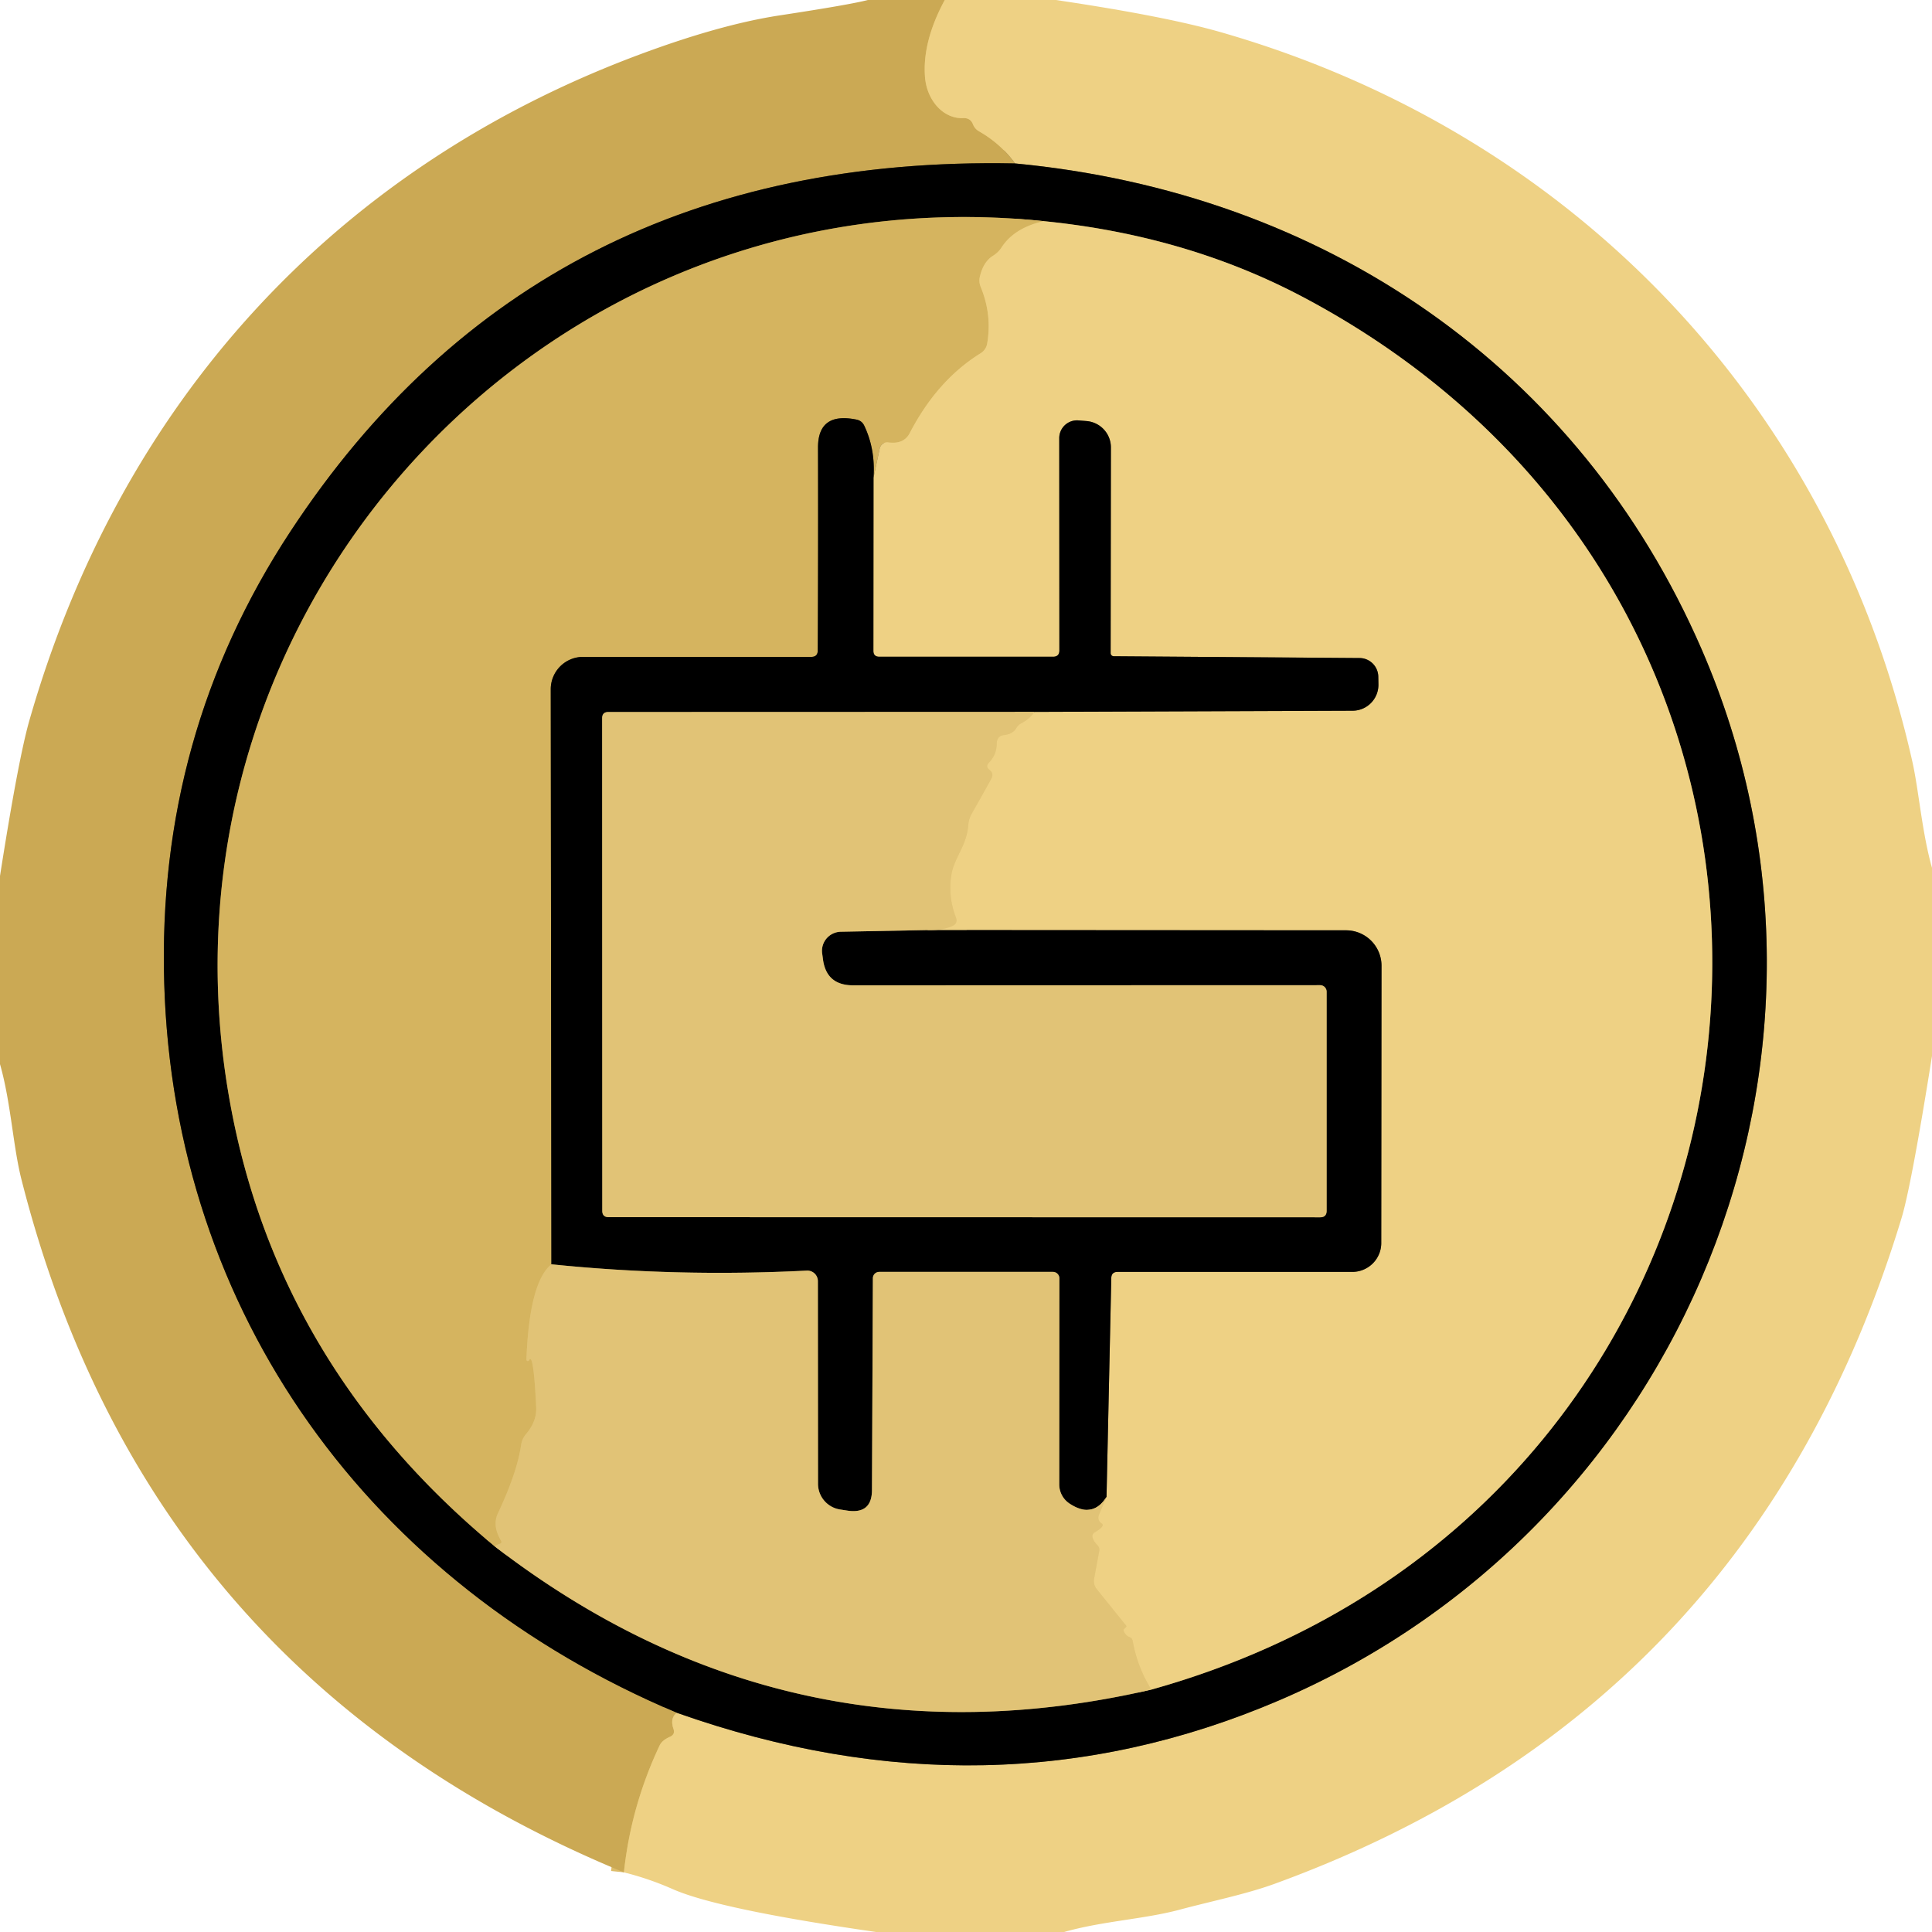 <svg xmlns="http://www.w3.org/2000/svg" version="1.1" viewBox="0.00 0.00 150.00 150.00">
<g stroke-width="2.00" fill="none" stroke-linecap="butt">
<path stroke="#ddbd6c" vector-effect="non-scaling-stroke" d="
  M 73.35 0.00
  Q 71.59 3.26 71.82 6.02
  A 3.42 2.78 86.0 0 0 74.77 9.17
  Q 75.34 9.14 75.54 9.65
  Q 75.68 10.01 76.02 10.20
  Q 77.71 11.17 78.81 12.69"
/>
<path stroke="#66552a" vector-effect="non-scaling-stroke" d="
  M 78.81 12.69
  Q 41.79 11.95 22.53 41.29
  Q 12.18 57.05 12.75 76.32
  C 13.50 102.02 28.75 122.94 52.55 132.98"
/>
<path stroke="#ddbd6c" vector-effect="non-scaling-stroke" d="
  M 52.55 132.98
  Q 52.00 133.39 52.29 134.24
  Q 52.43 134.66 52.02 134.84
  Q 51.41 135.11 51.22 135.50
  Q 48.99 140.22 48.44 145.37"
/>
<path stroke="#776942" vector-effect="non-scaling-stroke" d="
  M 52.55 132.98
  Q 76.91 141.60 99.30 132.02
  C 130.88 118.50 145.75 81.76 132.10 50.38
  C 122.59 28.51 102.79 14.96 78.81 12.69"
/>
<path stroke="#71623b" vector-effect="non-scaling-stroke" d="
  M 38.41 120.06
  Q 61.30 137.66 89.39 131.18"
/>
<path stroke="#776942" vector-effect="non-scaling-stroke" d="
  M 89.39 131.18
  C 141.16 116.73 148.81 48.46 101.33 23.15
  Q 92.23 18.29 81.04 17.17"
/>
<path stroke="#6b5a30" vector-effect="non-scaling-stroke" d="
  M 81.04 17.17
  C 42.48 13.18 11.41 46.95 17.71 84.74
  Q 21.21 105.78 38.41 120.06"
/>
<path stroke="#e2c372" vector-effect="non-scaling-stroke" d="
  M 81.04 17.17
  Q 78.76 17.68 77.76 19.21
  Q 77.51 19.60 77.11 19.85
  Q 76.36 20.31 76.09 21.43
  Q 75.97 21.87 76.15 22.30
  Q 77.02 24.42 76.65 26.64
  Q 76.57 27.15 76.13 27.43
  Q 72.76 29.52 70.63 33.63
  Q 70.17 34.51 68.97 34.35
  A 0.60 0.60 0.0 0 0 68.30 34.82
  L 67.82 37.09"
/>
<path stroke="#6b5a30" vector-effect="non-scaling-stroke" d="
  M 67.82 37.09
  Q 67.97 34.88 67.10 33.05
  Q 66.92 32.67 66.51 32.58
  Q 63.50 31.96 63.51 34.76
  Q 63.53 42.58 63.49 50.50
  Q 63.49 51.00 62.99 51.00
  L 45.27 51.00
  A 2.51 2.51 0.0 0 0 42.76 53.51
  L 42.81 98.16"
/>
<path stroke="#dbbc6b" vector-effect="non-scaling-stroke" d="
  M 42.81 98.16
  Q 41.10 99.55 40.87 105.56
  A 0.11 0.11 0.0 0 0 41.08 105.61
  Q 41.42 104.93 41.63 109.25
  Q 41.68 110.35 40.85 111.33
  Q 40.53 111.70 40.46 112.18
  Q 40.15 114.32 38.66 117.49
  Q 38.21 118.45 38.89 119.60
  Q 39.01 119.81 38.78 119.87
  Q 38.61 119.92 38.41 120.06"
/>
<path stroke="#71623b" vector-effect="non-scaling-stroke" d="
  M 80.31 55.27
  L 47.23 55.28
  Q 46.75 55.28 46.75 55.77
  L 46.76 94.00
  Q 46.76 94.50 47.25 94.50
  L 102.50 94.51
  Q 103.00 94.51 103.00 94.00
  L 103.00 77.00
  A 0.51 0.50 -90.0 0 0 102.50 76.49
  L 66.23 76.50
  Q 64.14 76.50 63.89 74.44
  L 63.83 74.00
  A 1.49 1.48 -4.0 0 1 65.28 72.34
  L 72.04 72.21"
/>
<path stroke="#71623b" vector-effect="non-scaling-stroke" d="
  M 85.91 116.22
  Q 84.84 117.93 83.03 116.73
  A 1.78 1.78 0.0 0 1 82.24 115.25
  L 82.25 99.25
  A 0.50 0.50 0.0 0 0 81.75 98.75
  L 68.26 98.75
  A 0.49 0.49 0.0 0 0 67.77 99.24
  L 67.70 115.67
  Q 67.70 117.55 65.83 117.29
  L 65.25 117.20
  A 2.02 2.02 0.0 0 1 63.51 115.20
  L 63.50 99.47
  A 0.82 0.82 0.0 0 0 62.63 98.65
  Q 52.53 99.16 42.81 98.16"
/>
<path stroke="#e8ca7d" vector-effect="non-scaling-stroke" d="
  M 89.39 131.18
  Q 88.30 129.42 87.94 127.40
  Q 87.90 127.18 87.69 127.10
  Q 87.50 127.03 87.38 126.87
  A 0.38 0.14 51.1 0 1 87.25 126.50
  Q 87.34 126.41 87.43 126.32
  Q 87.48 126.27 87.43 126.21
  L 85.16 123.39
  Q 84.86 123.02 84.95 122.55
  L 85.34 120.44
  Q 85.40 120.16 85.19 119.95
  Q 84.94 119.71 84.83 119.39
  A 0.35 0.34 65.8 0 1 84.98 118.98
  Q 85.82 118.49 85.54 118.29
  Q 85.15 118.01 85.34 117.57
  L 85.91 116.22"
/>
<path stroke="#776942" vector-effect="non-scaling-stroke" d="
  M 85.91 116.22
  L 86.28 99.23
  Q 86.29 98.75 86.77 98.75
  L 104.99 98.75
  A 2.25 2.24 0.0 0 0 107.24 96.51
  L 107.26 74.98
  A 2.75 2.75 0.0 0 0 104.52 72.23
  L 72.04 72.21"
/>
<path stroke="#e8ca7d" vector-effect="non-scaling-stroke" d="
  M 72.04 72.21
  Q 73.19 72.24 73.95 71.89
  Q 74.38 71.69 74.22 71.24
  Q 73.59 69.61 73.87 67.89
  C 74.08 66.60 75.07 65.65 75.18 64.03
  Q 75.21 63.59 75.43 63.20
  Q 76.21 61.83 76.96 60.47
  Q 77.19 60.06 76.82 59.77
  Q 76.48 59.51 76.79 59.20
  Q 77.38 58.60 77.39 57.70
  Q 77.41 57.13 77.96 57.07
  Q 78.64 56.99 78.91 56.52
  Q 79.05 56.29 79.28 56.16
  Q 79.94 55.83 80.31 55.27"
/>
<path stroke="#776942" vector-effect="non-scaling-stroke" d="
  M 80.31 55.27
  L 105.02 55.18
  A 2.01 2.01 0.0 0 0 107.02 53.14
  L 107.01 52.54
  A 1.47 1.46 89.8 0 0 105.56 51.09
  L 86.46 50.95
  A 0.24 0.24 0.0 0 1 86.23 50.71
  L 86.25 34.75
  A 2.06 2.05 2.2 0 0 84.34 32.69
  L 83.72 32.64
  A 1.38 1.38 0.0 0 0 82.24 34.02
  L 82.25 50.50
  Q 82.25 50.99 81.75 50.99
  L 68.28 50.99
  Q 67.81 50.99 67.81 50.53
  L 67.82 37.09"
/>
</g>
<path fill="#cba954" d="
  M 67.38 0.00
  L 73.35 0.00
  Q 71.59 3.26 71.82 6.02
  A 3.42 2.78 86.0 0 0 74.77 9.17
  Q 75.34 9.14 75.54 9.65
  Q 75.68 10.01 76.02 10.20
  Q 77.71 11.17 78.81 12.69
  Q 41.79 11.95 22.53 41.29
  Q 12.18 57.05 12.75 76.32
  C 13.50 102.02 28.75 122.94 52.55 132.98
  Q 52.00 133.39 52.29 134.24
  Q 52.43 134.66 52.02 134.84
  Q 51.41 135.11 51.22 135.50
  Q 48.99 140.22 48.44 145.37
  Q 11.45 130.10 1.67 91.59
  C 1.01 89.01 0.85 85.60 0.00 82.62
  L 0.00 68.01
  Q 1.41 59.02 2.26 56.01
  C 9.27 31.43 25.83 13.13 49.61 4.25
  Q 55.88 1.91 60.50 1.20
  Q 65.96 0.37 67.38 0.00
  Z"
/>
<path fill="#eed184" d="
  M 73.35 0.00
  L 81.98 0.00
  Q 90.41 1.25 94.75 2.49
  C 122.14 10.34 142.30 31.49 148.49 59.20
  C 148.98 61.42 149.23 64.66 150.00 67.38
  L 150.00 81.99
  Q 148.39 92.09 147.63 94.59
  Q 136.03 132.76 98.93 146.27
  C 96.69 147.08 94.00 147.62 91.58 148.27
  C 88.81 149.01 85.60 149.15 82.62 150.00
  L 68.02 150.00
  Q 55.81 148.24 52.25 146.68
  Q 50.40 145.86 48.44 145.37
  Q 48.99 140.22 51.22 135.50
  Q 51.41 135.11 52.02 134.84
  Q 52.43 134.66 52.29 134.24
  Q 52.00 133.39 52.55 132.98
  Q 76.91 141.60 99.30 132.02
  C 130.88 118.50 145.75 81.76 132.10 50.38
  C 122.59 28.51 102.79 14.96 78.81 12.69
  Q 77.71 11.17 76.02 10.20
  Q 75.68 10.01 75.54 9.65
  Q 75.34 9.14 74.77 9.17
  A 3.42 2.78 86.0 0 1 71.82 6.02
  Q 71.59 3.26 73.35 0.00
  Z"
/>
<path fill="#000000" d="
  M 78.81 12.69
  C 102.79 14.96 122.59 28.51 132.10 50.38
  C 145.75 81.76 130.88 118.50 99.30 132.02
  Q 76.91 141.60 52.55 132.98
  C 28.75 122.94 13.50 102.02 12.75 76.32
  Q 12.18 57.05 22.53 41.29
  Q 41.79 11.95 78.81 12.69
  Z
  M 38.41 120.06
  Q 61.30 137.66 89.39 131.18
  C 141.16 116.73 148.81 48.46 101.33 23.15
  Q 92.23 18.29 81.04 17.17
  C 42.48 13.18 11.41 46.95 17.71 84.74
  Q 21.21 105.78 38.41 120.06
  Z"
/>
<path fill="#d5b45f" d="
  M 81.04 17.17
  Q 78.76 17.68 77.76 19.21
  Q 77.51 19.60 77.11 19.85
  Q 76.36 20.31 76.09 21.43
  Q 75.97 21.87 76.15 22.30
  Q 77.02 24.42 76.65 26.64
  Q 76.57 27.15 76.13 27.43
  Q 72.76 29.52 70.63 33.63
  Q 70.17 34.51 68.97 34.35
  A 0.60 0.60 0.0 0 0 68.30 34.82
  L 67.82 37.09
  Q 67.97 34.88 67.10 33.05
  Q 66.92 32.67 66.51 32.58
  Q 63.50 31.96 63.51 34.76
  Q 63.53 42.58 63.49 50.50
  Q 63.49 51.00 62.99 51.00
  L 45.27 51.00
  A 2.51 2.51 0.0 0 0 42.76 53.51
  L 42.81 98.16
  Q 41.10 99.55 40.87 105.56
  A 0.11 0.11 0.0 0 0 41.08 105.61
  Q 41.42 104.93 41.63 109.25
  Q 41.68 110.35 40.85 111.33
  Q 40.53 111.70 40.46 112.18
  Q 40.15 114.32 38.66 117.49
  Q 38.21 118.45 38.89 119.60
  Q 39.01 119.81 38.78 119.87
  Q 38.61 119.92 38.41 120.06
  Q 21.21 105.78 17.71 84.74
  C 11.41 46.95 42.48 13.18 81.04 17.17
  Z"
/>
<path fill="#eed184" d="
  M 81.04 17.17
  Q 92.23 18.29 101.33 23.15
  C 148.81 48.46 141.16 116.73 89.39 131.18
  Q 88.30 129.42 87.94 127.40
  Q 87.90 127.18 87.69 127.10
  Q 87.50 127.03 87.38 126.87
  A 0.38 0.14 51.1 0 1 87.25 126.50
  Q 87.34 126.41 87.43 126.32
  Q 87.48 126.27 87.43 126.21
  L 85.16 123.39
  Q 84.86 123.02 84.95 122.55
  L 85.34 120.44
  Q 85.40 120.16 85.19 119.95
  Q 84.94 119.71 84.83 119.39
  A 0.35 0.34 65.8 0 1 84.98 118.98
  Q 85.82 118.49 85.54 118.29
  Q 85.15 118.01 85.34 117.57
  L 85.91 116.22
  L 86.28 99.23
  Q 86.29 98.75 86.77 98.75
  L 104.99 98.75
  A 2.25 2.24 0.0 0 0 107.24 96.51
  L 107.26 74.98
  A 2.75 2.75 0.0 0 0 104.52 72.23
  L 72.04 72.21
  Q 73.19 72.24 73.95 71.89
  Q 74.38 71.69 74.22 71.24
  Q 73.59 69.61 73.87 67.89
  C 74.08 66.60 75.07 65.65 75.18 64.03
  Q 75.21 63.59 75.43 63.20
  Q 76.21 61.83 76.96 60.47
  Q 77.19 60.06 76.82 59.77
  Q 76.48 59.51 76.79 59.20
  Q 77.38 58.60 77.39 57.70
  Q 77.41 57.13 77.96 57.07
  Q 78.64 56.99 78.91 56.52
  Q 79.05 56.29 79.28 56.16
  Q 79.94 55.83 80.31 55.27
  L 105.02 55.18
  A 2.01 2.01 0.0 0 0 107.02 53.14
  L 107.01 52.54
  A 1.47 1.46 89.8 0 0 105.56 51.09
  L 86.46 50.95
  A 0.24 0.24 0.0 0 1 86.23 50.71
  L 86.25 34.75
  A 2.06 2.05 2.2 0 0 84.34 32.69
  L 83.72 32.64
  A 1.38 1.38 0.0 0 0 82.24 34.02
  L 82.25 50.50
  Q 82.25 50.99 81.75 50.99
  L 68.28 50.99
  Q 67.81 50.99 67.81 50.53
  L 67.82 37.09
  L 68.30 34.82
  A 0.60 0.60 0.0 0 1 68.97 34.35
  Q 70.17 34.51 70.63 33.63
  Q 72.76 29.52 76.13 27.43
  Q 76.57 27.15 76.65 26.64
  Q 77.02 24.42 76.15 22.30
  Q 75.97 21.87 76.09 21.43
  Q 76.36 20.31 77.11 19.85
  Q 77.51 19.60 77.76 19.21
  Q 78.76 17.68 81.04 17.17
  Z"
/>
<path fill="#000000" d="
  M 67.82 37.09
  L 67.81 50.53
  Q 67.81 50.99 68.28 50.99
  L 81.75 50.99
  Q 82.25 50.99 82.25 50.50
  L 82.24 34.02
  A 1.38 1.38 0.0 0 1 83.72 32.64
  L 84.34 32.69
  A 2.06 2.05 2.2 0 1 86.25 34.75
  L 86.23 50.71
  A 0.24 0.24 0.0 0 0 86.46 50.95
  L 105.56 51.09
  A 1.47 1.46 89.8 0 1 107.01 52.54
  L 107.02 53.14
  A 2.01 2.01 0.0 0 1 105.02 55.18
  L 80.31 55.27
  L 47.23 55.28
  Q 46.75 55.28 46.75 55.77
  L 46.76 94.00
  Q 46.76 94.50 47.25 94.50
  L 102.50 94.51
  Q 103.00 94.51 103.00 94.00
  L 103.00 77.00
  A 0.51 0.50 -90.0 0 0 102.50 76.49
  L 66.23 76.50
  Q 64.14 76.50 63.89 74.44
  L 63.83 74.00
  A 1.49 1.48 -4.0 0 1 65.28 72.34
  L 72.04 72.21
  L 104.52 72.23
  A 2.75 2.75 0.0 0 1 107.26 74.98
  L 107.24 96.51
  A 2.25 2.24 -0.0 0 1 104.99 98.75
  L 86.77 98.75
  Q 86.29 98.75 86.28 99.23
  L 85.91 116.22
  Q 84.84 117.93 83.03 116.73
  A 1.78 1.78 0.0 0 1 82.24 115.25
  L 82.25 99.25
  A 0.50 0.50 0.0 0 0 81.75 98.75
  L 68.26 98.75
  A 0.49 0.49 0.0 0 0 67.77 99.24
  L 67.70 115.67
  Q 67.70 117.55 65.83 117.29
  L 65.25 117.20
  A 2.02 2.02 0.0 0 1 63.51 115.20
  L 63.50 99.47
  A 0.82 0.82 0.0 0 0 62.63 98.65
  Q 52.53 99.16 42.81 98.16
  L 42.76 53.51
  A 2.51 2.51 0.0 0 1 45.27 51.00
  L 62.99 51.00
  Q 63.49 51.00 63.49 50.50
  Q 63.53 42.58 63.51 34.76
  Q 63.50 31.96 66.51 32.58
  Q 66.92 32.67 67.10 33.05
  Q 67.97 34.88 67.82 37.09
  Z"
/>
<path fill="#e1c376" d="
  M 80.31 55.27
  Q 79.94 55.83 79.28 56.16
  Q 79.05 56.29 78.91 56.52
  Q 78.64 56.99 77.96 57.07
  Q 77.41 57.13 77.39 57.70
  Q 77.38 58.60 76.79 59.20
  Q 76.48 59.51 76.82 59.77
  Q 77.19 60.06 76.96 60.47
  Q 76.21 61.83 75.43 63.20
  Q 75.21 63.59 75.18 64.03
  C 75.07 65.65 74.08 66.60 73.87 67.89
  Q 73.59 69.61 74.22 71.24
  Q 74.38 71.69 73.95 71.89
  Q 73.19 72.24 72.04 72.21
  L 65.28 72.34
  A 1.49 1.48 -4.0 0 0 63.83 74.00
  L 63.89 74.44
  Q 64.14 76.50 66.23 76.50
  L 102.50 76.49
  A 0.51 0.50 -90.0 0 1 103.00 77.00
  L 103.00 94.00
  Q 103.00 94.51 102.50 94.51
  L 47.25 94.50
  Q 46.76 94.50 46.76 94.00
  L 46.75 55.77
  Q 46.75 55.28 47.23 55.28
  L 80.31 55.27
  Z"
/>
<path fill="#e1c376" d="
  M 42.81 98.16
  Q 52.53 99.16 62.63 98.65
  A 0.82 0.82 0.0 0 1 63.50 99.47
  L 63.51 115.20
  A 2.02 2.02 0.0 0 0 65.25 117.20
  L 65.83 117.29
  Q 67.70 117.55 67.70 115.67
  L 67.77 99.24
  A 0.49 0.49 0.0 0 1 68.26 98.75
  L 81.75 98.75
  A 0.50 0.50 0.0 0 1 82.25 99.25
  L 82.24 115.25
  A 1.78 1.78 0.0 0 0 83.03 116.73
  Q 84.84 117.93 85.91 116.22
  L 85.34 117.57
  Q 85.15 118.01 85.54 118.29
  Q 85.82 118.49 84.98 118.98
  A 0.35 0.34 65.8 0 0 84.83 119.39
  Q 84.94 119.71 85.19 119.95
  Q 85.40 120.16 85.34 120.44
  L 84.95 122.55
  Q 84.86 123.02 85.16 123.39
  L 87.43 126.21
  Q 87.48 126.27 87.43 126.32
  Q 87.34 126.41 87.25 126.50
  A 0.38 0.14 51.1 0 0 87.38 126.87
  Q 87.50 127.03 87.69 127.10
  Q 87.90 127.18 87.94 127.40
  Q 88.30 129.42 89.39 131.18
  Q 61.30 137.66 38.41 120.06
  Q 38.61 119.92 38.78 119.87
  Q 39.01 119.81 38.89 119.60
  Q 38.21 118.45 38.66 117.49
  Q 40.15 114.32 40.46 112.18
  Q 40.53 111.70 40.85 111.33
  Q 41.68 110.35 41.63 109.25
  Q 41.42 104.93 41.08 105.61
  A 0.11 0.11 0.0 0 1 40.87 105.56
  Q 41.10 99.55 42.81 98.16
  Z"
/>
</svg>

